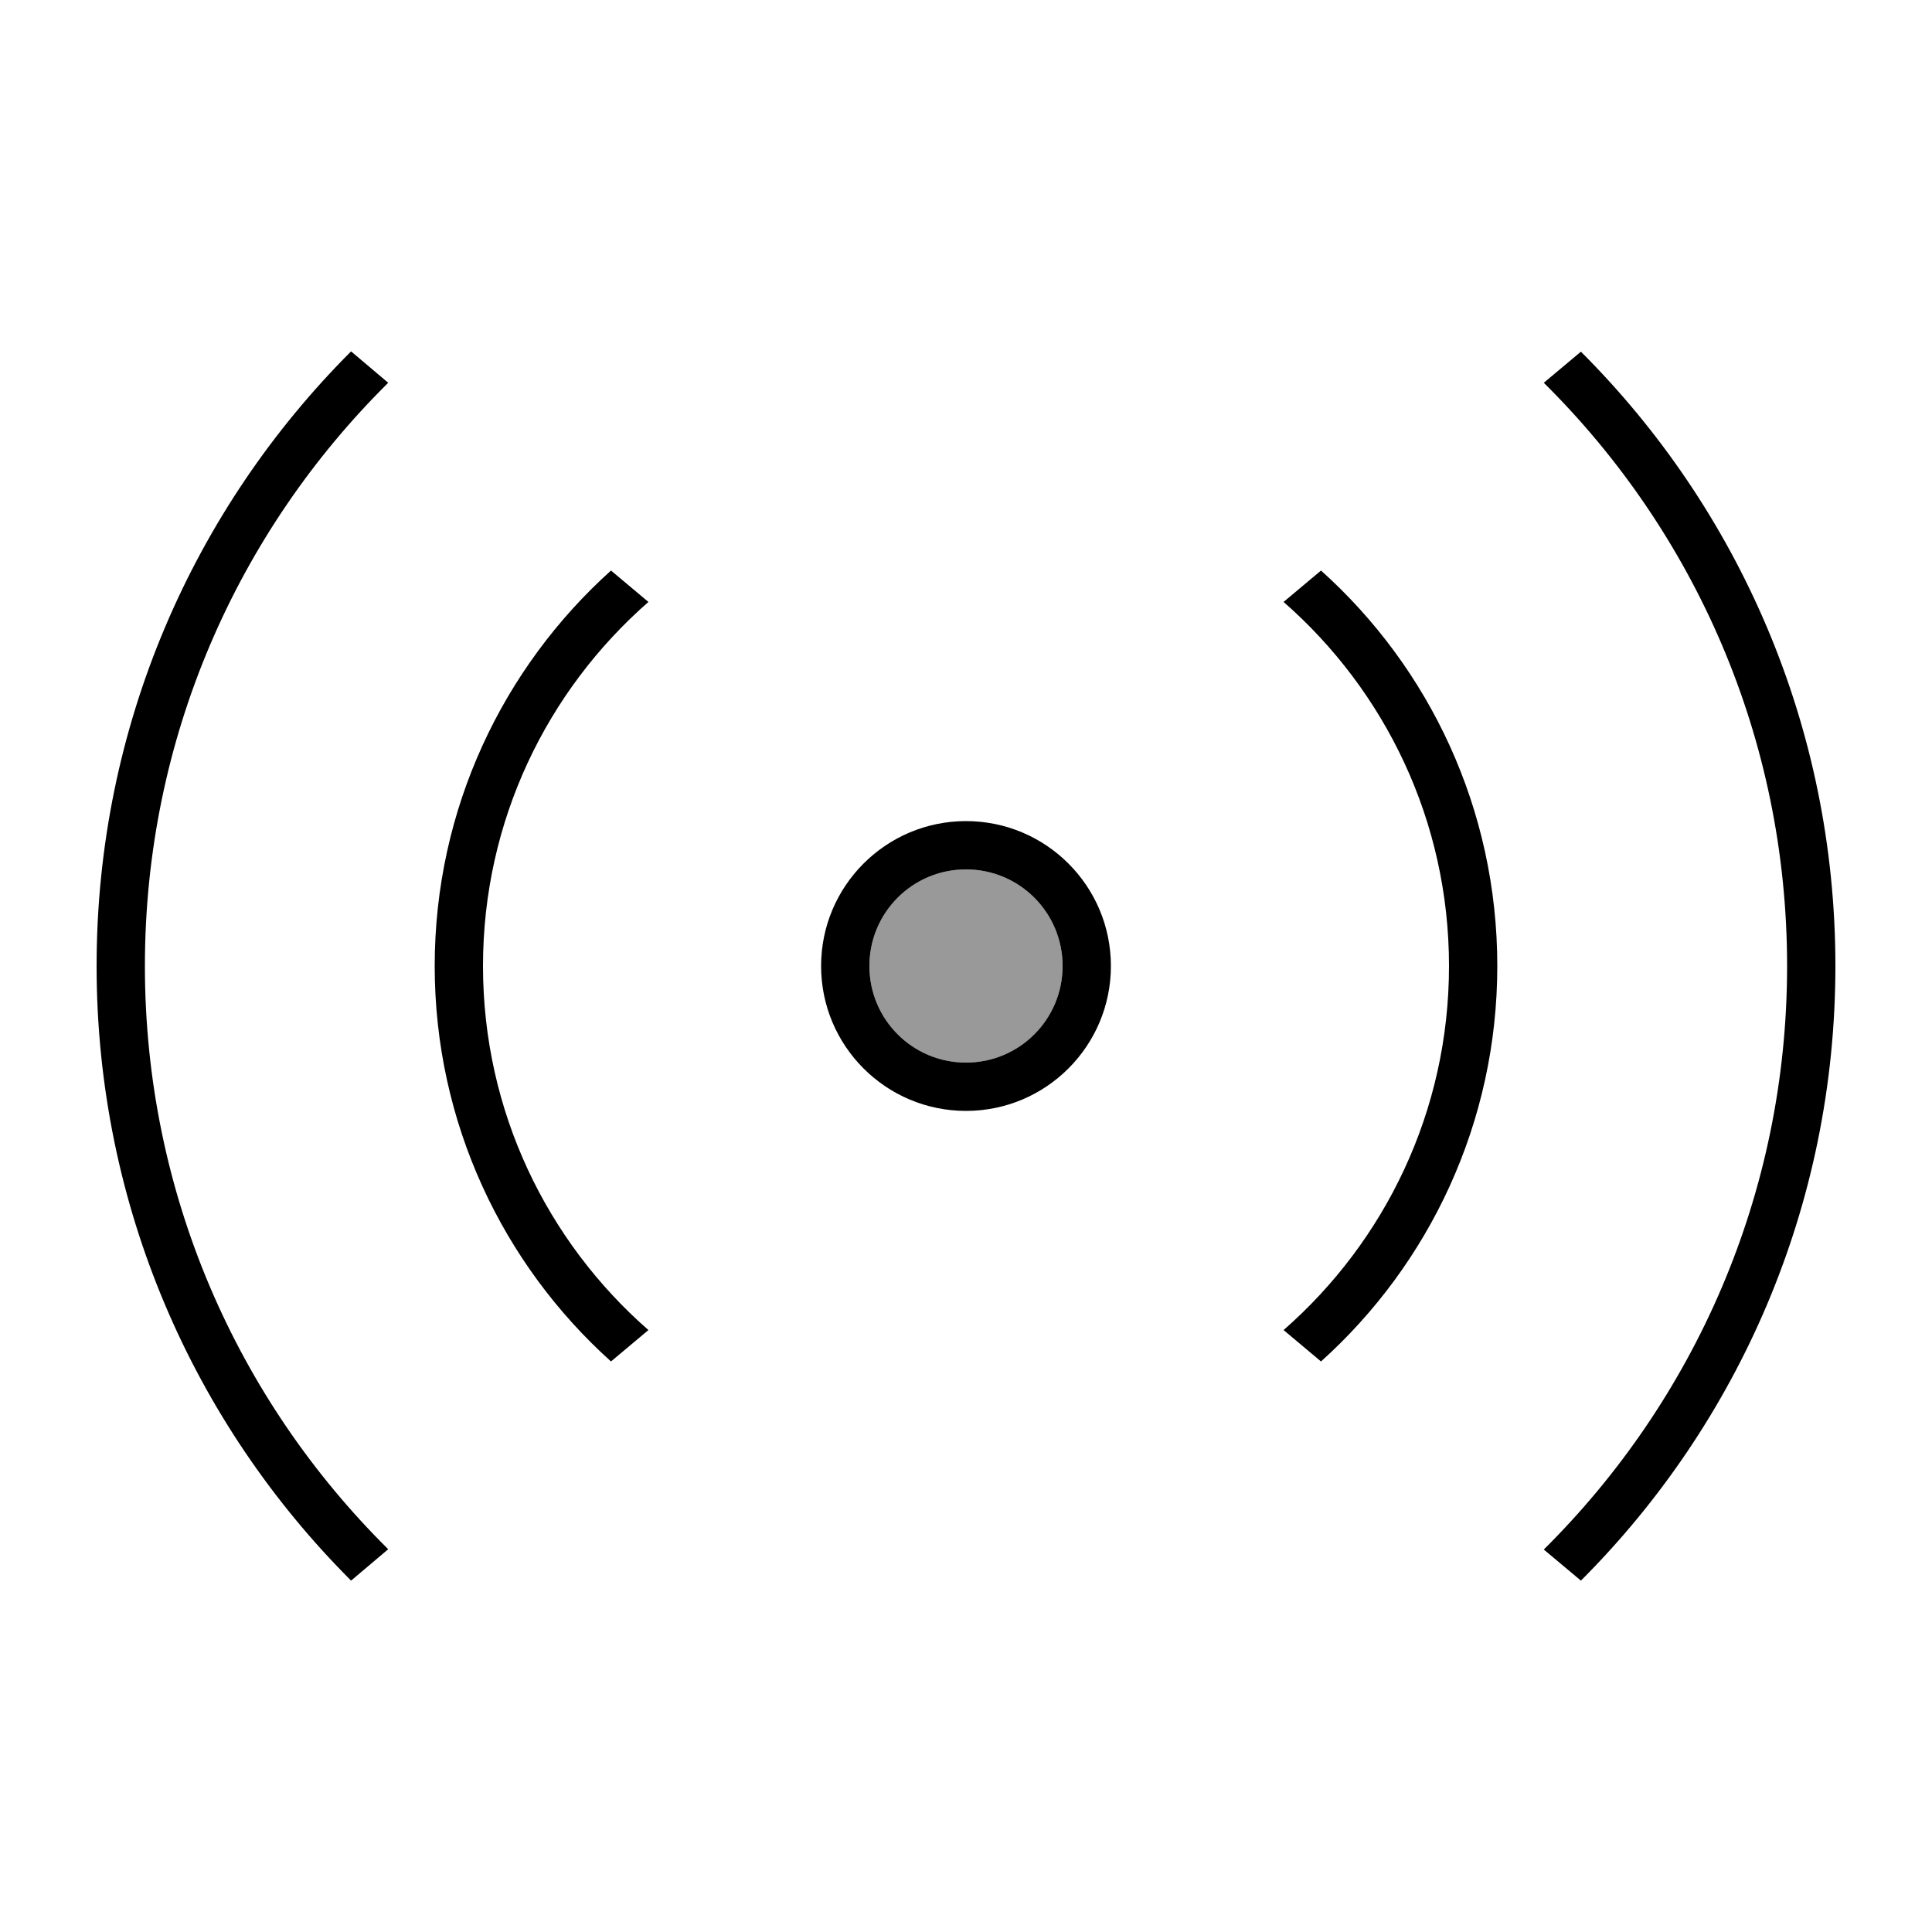 <svg xmlns="http://www.w3.org/2000/svg" viewBox="0 0 640 640"><!--! Font Awesome Pro 7.1.0 by @fontawesome - https://fontawesome.com License - https://fontawesome.com/license (Commercial License) Copyright 2025 Fonticons, Inc. --><path opacity=".4" fill="currentColor" d="M288 320C288 337.7 302.3 352 320 352C337.7 352 352 337.7 352 320C352 302.3 337.7 288 320 288C302.3 288 288 302.3 288 320z"/><path fill="currentColor" d="M592 320C592 244.4 561.2 176.1 511.4 126.8L523.7 116.5C575.8 168.5 608 240.5 608 320C608 399.5 575.8 471.5 523.7 523.6L511.4 513.3C561.2 463.9 592 395.6 592 320zM48 320C48 395.6 78.8 463.9 128.6 513.2L116.3 523.6C64.2 471.5 32 399.5 32 320C32 240.5 64.2 168.5 116.3 116.4L128.6 126.8C78.8 176.1 48 244.4 48 320zM144 320C144 268 166.6 221.2 202.4 189L214.8 199.4C181.2 228.8 160 271.9 160 320C160 368.1 181.2 411.2 214.8 440.6L202.4 451C166.6 418.8 144 372 144 320zM496 320C496 372 473.4 418.8 437.6 451L425.2 440.6C458.8 411.2 480 368.1 480 320C480 271.9 458.8 228.8 425.2 199.4L437.6 189C473.5 221.2 496 268 496 320zM320 272C346.5 272 368 293.5 368 320C368 346.5 346.5 368 320 368C293.5 368 272 346.5 272 320C272 293.5 293.5 272 320 272zM352 320C352 302.3 337.7 288 320 288C302.3 288 288 302.3 288 320C288 337.7 302.3 352 320 352C337.7 352 352 337.7 352 320z"/></svg>